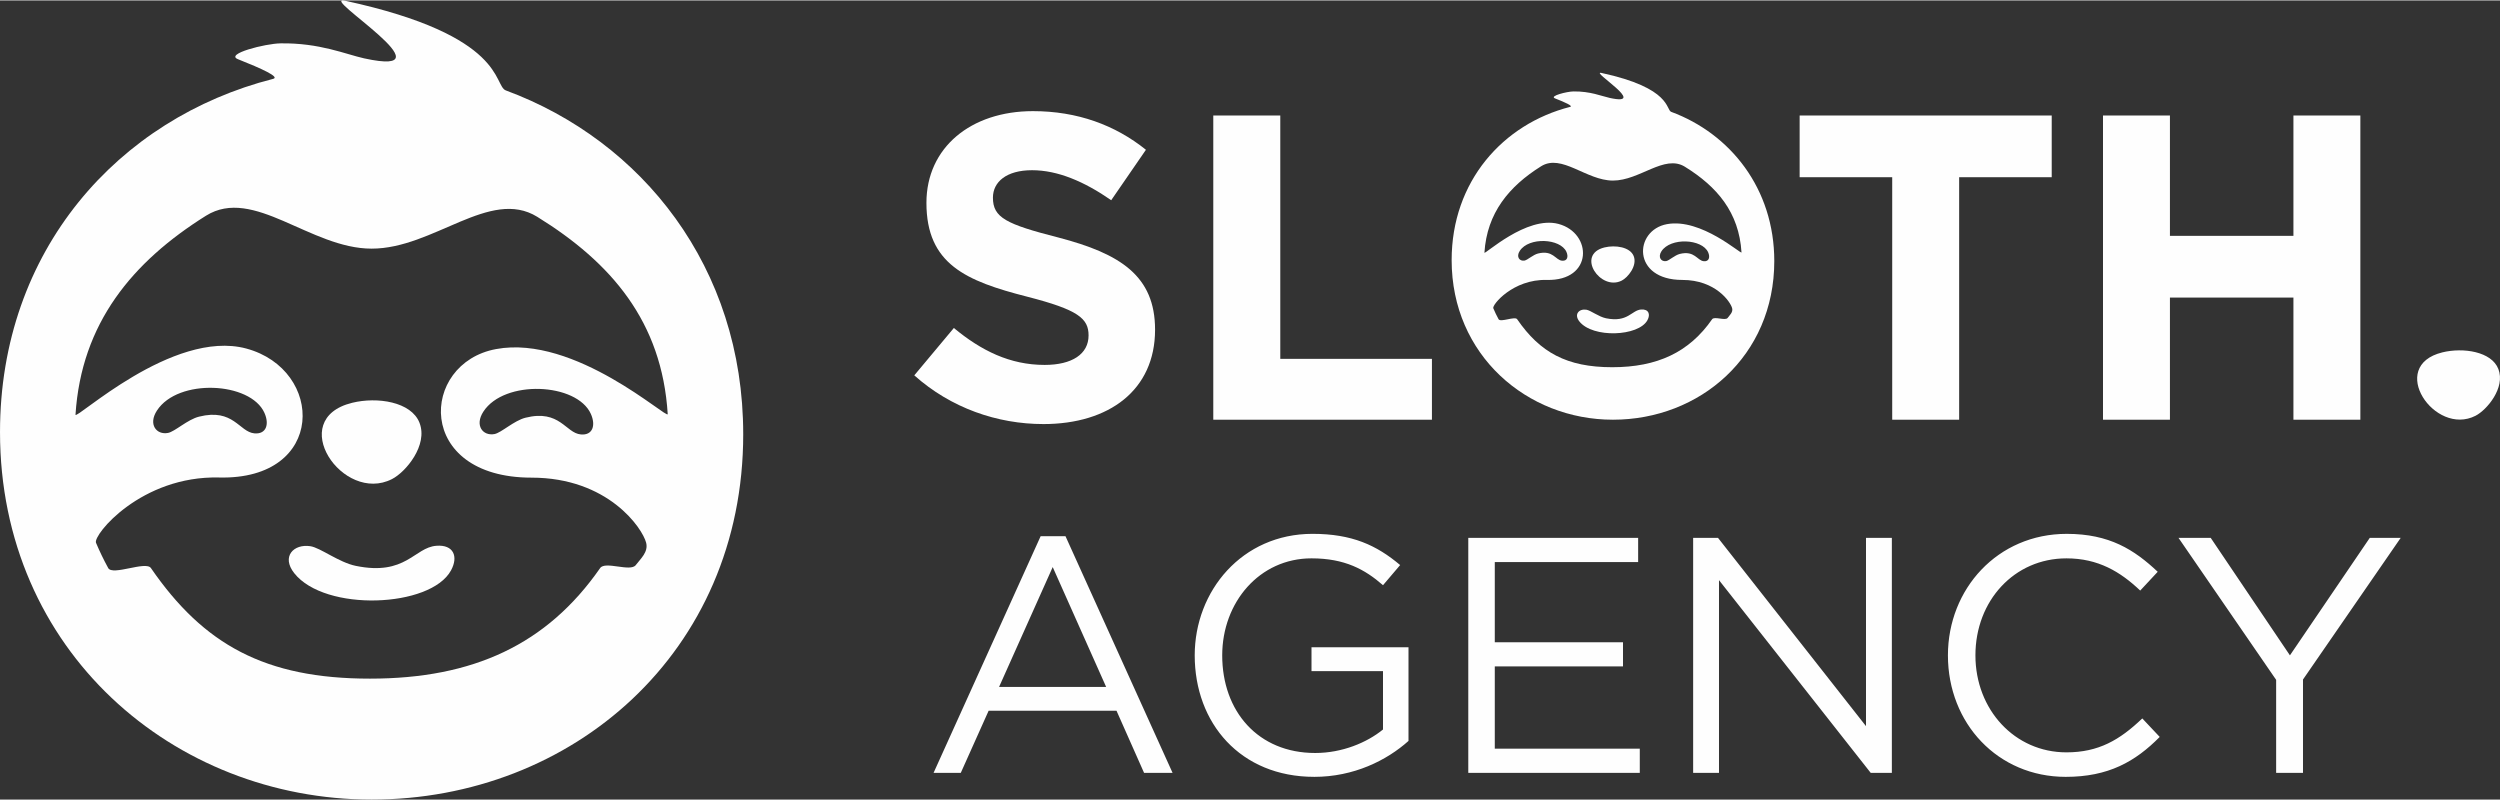 <?xml version="1.0" encoding="UTF-8"?> <!-- Creator: CorelDRAW 2018 (64-Bit) --> <svg xmlns="http://www.w3.org/2000/svg" xmlns:xlink="http://www.w3.org/1999/xlink" xml:space="preserve" width="350px" height="112px" style="shape-rendering:geometricPrecision; text-rendering:geometricPrecision; image-rendering:optimizeQuality; fill-rule:evenodd; clip-rule:evenodd" viewBox="0 0 350 111.88"><rect x="0" y="0" width="350" height="111.88" fill="#333333" stroke="none"/> <defs> <style type="text/css"> <![CDATA[ .fil1 {fill:#FEFEFE} .fil0 {fill:#FEFEFE;fill-rule:nonzero} ]]> </style> </defs> <g id="Слой_x0020_1">  <g id="_2403449876496"> <polygon class="fil0" points="294.42,58.7 303.79,58.7 303.79,41.6 321.08,41.6 321.08,58.7 330.45,58.7 330.45,16.11 321.08,16.11 321.08,32.96 303.79,32.96 303.79,16.11 294.42,16.11 "></polygon> <polygon class="fil0" points="264.91,58.7 274.28,58.7 274.28,24.75 287.24,24.75 287.24,16.11 251.95,16.11 251.95,24.75 264.91,24.75 "></polygon> <polygon class="fil0" points="169.86,58.7 200.47,58.7 200.47,50.18 179.24,50.18 179.24,16.11 169.86,16.11 "></polygon> <path class="fil0" d="M146.07 59.31c9.19,0 15.64,-4.75 15.64,-13.21 0,-7.54 -4.87,-10.64 -13.51,-12.9 -7.36,-1.88 -9.19,-2.79 -9.19,-5.59 0,-2.2 1.89,-3.84 5.48,-3.84 3.59,0 7.3,1.58 11.08,4.2l4.86 -7.06c-4.32,-3.47 -9.61,-5.41 -15.82,-5.41 -8.7,0 -14.91,5.11 -14.91,12.84 0,8.58 5.54,10.95 14.12,13.14 7.12,1.83 8.58,3.04 8.58,5.42 0,2.61 -2.31,4.13 -6.15,4.13 -4.86,0 -8.88,-2 -12.71,-5.17l-5.54 6.63c5.11,4.57 11.62,6.82 18.07,6.82z"></path> <path class="fil0" d="M130.7 108.14l3.81 0 3.9 -8.7 17.9 0 3.86 8.7 3.99 0 -14.99 -33.13 -3.48 0 -14.99 33.13zm9.17 -12.03l7.51 -16.78 7.48 16.78 -14.99 0zm44.12 12.59c5.54,0 10.15,-2.3 13.2,-5.03l0 -13.11 -13.58 0 0 3.34 10.01 0 0 8.17c-2.25,1.84 -5.73,3.29 -9.49,3.29 -7.99,0 -13.02,-5.82 -13.02,-13.67 0,-7.43 5.22,-13.58 12.5,-13.58 4.66,0 7.48,1.55 10.01,3.76l2.4 -2.82c-3.29,-2.77 -6.72,-4.37 -12.27,-4.37 -9.86,0 -16.49,7.99 -16.49,17.01 0,9.49 6.39,17.01 16.73,17.01zm21.57 -0.56l24.01 0 0 -3.39 -20.3 0 0 -11.51 17.95 0 0 -3.38 -17.95 0 0 -11.23 20.07 0 0 -3.39 -23.78 0 0 32.9zm31.48 0l3.62 0 0 -26.98 21.24 26.98 2.96 0 0 -32.9 -3.62 0 0 26.36 -20.72 -26.36 -3.48 0 0 32.9zm52.16 0.56c5.97,0 9.73,-2.12 13.16,-5.59l-2.44 -2.59c-3.15,3.01 -6.11,4.75 -10.62,4.75 -7.24,0 -12.74,-5.97 -12.74,-13.58 0,-7.66 5.45,-13.58 12.74,-13.58 4.46,0 7.56,1.88 10.33,4.51l2.45 -2.63c-3.29,-3.1 -6.77,-5.31 -12.74,-5.31 -9.68,0 -16.63,7.71 -16.63,17.01 0,9.54 7,17.01 16.49,17.01zm29.46 -0.56l3.76 0 0 -13.07 13.68 -19.83 -4.33 0 -11.18 16.45 -11.09 -16.45 -4.51 0 13.67 19.88 0 13.02z"></path> <path class="fil0" d="M104.05 60.72c0,-23.39 -14.17,-41.07 -33.23,-48.12 -1.78,-0.65 0.16,-7.65 -22.52,-12.56 -3.88,-0.84 15.5,10.87 2.68,8.07 -2.62,-0.58 -6.22,-2.18 -11.7,-2.1 -2.14,0.03 -7.85,1.48 -5.96,2.22 3.35,1.33 5.9,2.5 4.92,2.75 -21.68,5.53 -38.24,24.02 -38.24,49.45 0,30.61 24.29,51.45 52.03,51.45 28.02,0 52.02,-20.55 52.02,-51.16zm-68.44 -0.11c-2.12,-0.2 -2.92,-3.55 -7.74,-2.34 -1.62,0.4 -3.39,2.1 -4.35,2.28 -1.61,0.31 -2.81,-1.2 -1.55,-3.13 2.95,-4.55 13.1,-4.04 15.05,0.32 0.72,1.61 0.25,3.02 -1.41,2.87zm45.7 0.15c-2.12,-0.19 -2.92,-3.54 -7.74,-2.34 -1.62,0.41 -3.39,2.11 -4.35,2.29 -1.61,0.3 -2.81,-1.2 -1.55,-3.14 2.95,-4.54 13.1,-4.04 15.05,0.32 0.72,1.61 0.25,3.03 -1.41,2.87zm9.15 15.16c0.34,1.31 -0.81,2.27 -1.45,3.13 -0.75,1 -4.29,-0.6 -4.99,0.42 -7.45,10.71 -17.78,15.48 -32.22,15.48 -14.69,0 -23.29,-4.76 -30.67,-15.48 -0.71,-1.04 -5.37,1.11 -5.98,0 -0.63,-1.15 -1.2,-2.33 -1.71,-3.54 -0.45,-1.08 6.32,-9.41 17.24,-9.14 15.01,0.37 14.78,-15.11 3.78,-18.06 -10.31,-2.75 -23.95,10.15 -23.89,9.26 0.82,-12.79 7.95,-21.39 18.27,-27.85 6.64,-4.15 14.6,4.61 23.19,4.61 8.67,0 16.56,-8.54 23.18,-4.46 10.39,6.42 17.47,14.7 18.27,27.62 0.06,0.86 -12.97,-11.16 -24.03,-9.1 -10.7,1.98 -11.38,18 4.96,18 10.72,0 15.52,7.06 16.05,9.11z"></path> <path class="fil1" d="M49.31 56.33c-9.39,2.3 -1.31,14.2 5.57,10.68 1.91,-0.97 5.08,-4.73 3.85,-7.88 -1.15,-2.95 -5.93,-3.66 -9.42,-2.8z"></path> <path class="fil1" d="M61.09 76.35c-3.09,0.23 -4.26,4.26 -11.29,2.81 -2.36,-0.49 -4.94,-2.53 -6.34,-2.75 -2.35,-0.36 -4.1,1.45 -2.27,3.77 4.31,5.46 19.11,4.85 21.95,-0.38 1.06,-1.94 0.37,-3.64 -2.05,-3.45z"></path> <path class="fil1" d="M341.94 49.27c-7.8,1.91 -1.09,11.8 4.63,8.88 1.59,-0.81 4.22,-3.93 3.2,-6.55 -0.95,-2.45 -4.92,-3.04 -7.83,-2.33z"></path> <path class="fil0" d="M248.4 36.49c0,-10.15 -6.16,-17.83 -14.43,-20.89 -0.77,-0.28 0.07,-3.32 -9.77,-5.45 -1.69,-0.36 6.72,4.72 1.16,3.5 -1.14,-0.25 -2.7,-0.94 -5.08,-0.91 -0.93,0.02 -3.41,0.64 -2.59,0.97 1.46,0.57 2.57,1.08 2.14,1.19 -9.41,2.4 -16.6,10.43 -16.6,21.46 0,13.29 10.54,22.34 22.58,22.34 12.17,0 22.59,-8.92 22.59,-22.21zm-29.71 -0.05c-0.92,-0.08 -1.27,-1.53 -3.36,-1.01 -0.7,0.17 -1.47,0.91 -1.89,0.99 -0.7,0.13 -1.22,-0.52 -0.67,-1.36 1.28,-1.97 5.68,-1.75 6.53,0.14 0.31,0.7 0.11,1.31 -0.61,1.24zm19.84 0.07c-0.92,-0.08 -1.27,-1.54 -3.36,-1.02 -0.71,0.18 -1.48,0.92 -1.89,1 -0.7,0.13 -1.22,-0.53 -0.68,-1.37 1.28,-1.97 5.69,-1.75 6.54,0.14 0.31,0.7 0.11,1.32 -0.61,1.25zm3.97 6.58c0.15,0.57 -0.36,0.98 -0.63,1.36 -0.33,0.43 -1.86,-0.26 -2.17,0.18 -3.23,4.65 -7.71,6.72 -13.99,6.72 -6.37,0 -10.11,-2.07 -13.31,-6.72 -0.31,-0.45 -2.33,0.48 -2.6,0 -0.27,-0.5 -0.52,-1.01 -0.74,-1.54 -0.19,-0.46 2.75,-4.08 7.49,-3.96 6.51,0.16 6.41,-6.56 1.64,-7.84 -4.48,-1.2 -10.4,4.4 -10.37,4.02 0.35,-5.56 3.45,-9.29 7.93,-12.09 2.88,-1.81 6.34,2 10.06,2 3.77,0 7.19,-3.71 10.07,-1.94 4.51,2.79 7.58,6.38 7.93,11.99 0.02,0.37 -5.63,-4.84 -10.44,-3.95 -4.64,0.86 -4.93,7.82 2.16,7.81 4.65,0 6.74,3.07 6.97,3.96z"></path> <path class="fil1" d="M224.63 34.58c-4.07,1 -0.56,6.17 2.42,4.64 0.83,-0.42 2.2,-2.05 1.67,-3.42 -0.5,-1.28 -2.57,-1.59 -4.09,-1.22z"></path> <path class="fil1" d="M229.75 43.27c-1.34,0.11 -1.85,1.85 -4.9,1.23 -1.03,-0.21 -2.15,-1.1 -2.75,-1.2 -1.03,-0.16 -1.78,0.63 -0.99,1.64 1.87,2.37 8.29,2.11 9.53,-0.17 0.46,-0.84 0.16,-1.58 -0.89,-1.5z"></path> </g> </g> </svg> 